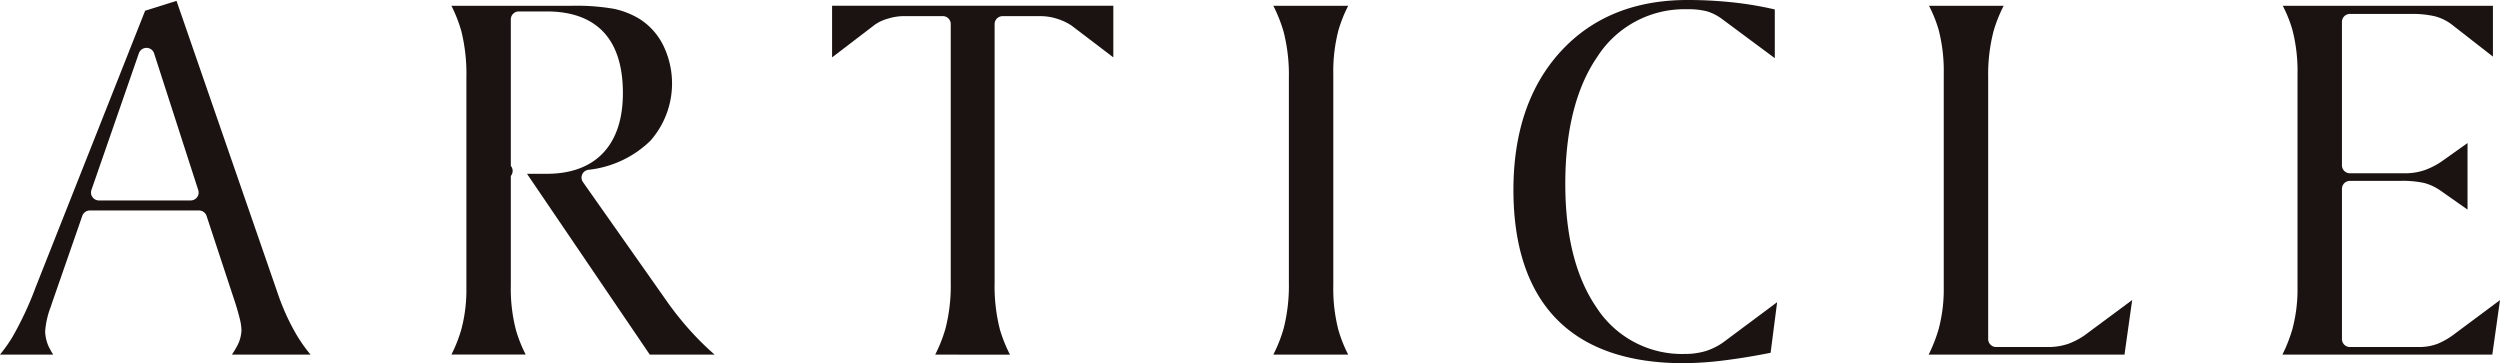 <svg xmlns="http://www.w3.org/2000/svg" width="310" height="45.035"><g fill="#1a1311"><path data-name="パス 537" d="M28.755 43.973a10.842 10.842 0 00.577-.942 4.463 4.463 0 00.611-2.093 6.33 6.33 0 00-.2-1.363 28.688 28.688 0 00-.6-2.1l-3.528-10.7a.991.991 0 00-.945-.676H11.147a.993.993 0 00-.94.661l-3.8 10.927-.083.284a10.545 10.545 0 00-.724 3.1 4.816 4.816 0 00.608 2.238c.112.213.243.434.391.661h-6.6a19.908 19.908 0 001.456-2.033 41.345 41.345 0 002.989-6.38l13.552-34.23 3.892-1.22 12.521 36.187a28.093 28.093 0 002.413 5.31 18.9 18.9 0 001.684 2.365zM18.163 5.937a.992.992 0 00-.94.661L11.336 23.56a.967.967 0 00.132.886 1 1 0 00.809.41H23.64a1 1 0 00.8-.4.962.962 0 00.145-.875L19.109 6.619a.989.989 0 00-.936-.682z"/><path data-name="パス 538" d="M80.575 43.973L65.348 21.551h2.444c3.038 0 5.4-.883 7.03-2.625 1.6-1.717 2.417-4.2 2.417-7.388 0-3.295-.795-5.824-2.364-7.52-1.592-1.722-3.975-2.6-7.083-2.6h-3.457a.986.986 0 00-.994.979v18.172a.968.968 0 010 1.247v13.587a20.426 20.426 0 00.637 5.526 17.165 17.165 0 001.209 3.037h-9.211a17.757 17.757 0 001.221-3.09 19.058 19.058 0 00.636-5.169V9.651a22.134 22.134 0 00-.635-5.824A17.764 17.764 0 0055.975.718h14.9a27.029 27.029 0 015.279.381 10.3 10.3 0 013.167 1.259 8.17 8.17 0 012.906 3.237 10.755 10.755 0 01-1.569 11.85 12.982 12.982 0 01-7.709 3.611.994.994 0 00-.761.582.966.966 0 00.1.944l10.3 14.632a38.594 38.594 0 003.845 4.685q1.05 1.088 2.181 2.073z"/><path data-name="パス 539" d="M115.965 43.973a18.366 18.366 0 001.274-3.225 21.535 21.535 0 00.653-5.742V2.977a.986.986 0 00-.993-.979h-4.856a6.707 6.707 0 00-1.935.314 5.2 5.2 0 00-1.649.766l-5.281 4.037v-6.4h34.875v6.4l-5.21-3.964a6.93 6.93 0 00-1.8-.835 6.67 6.67 0 00-1.958-.314h-4.758a.987.987 0 00-.994.979V35.01a21.752 21.752 0 00.654 5.848 17.46 17.46 0 001.254 3.12z"/><path data-name="パス 540" d="M157.894 43.973a18.361 18.361 0 001.274-3.225 21.529 21.529 0 00.653-5.742V9.651a21.374 21.374 0 00-.653-5.708 18.288 18.288 0 00-1.275-3.225h9.284a17.27 17.27 0 00-1.212 3.037 20.349 20.349 0 00-.636 5.492v26.162a20.462 20.462 0 00.637 5.526 17.114 17.114 0 001.21 3.037z"/><path data-name="パス 541" d="M208.748 45.035c-6.875 0-12.163-1.835-15.715-5.454s-5.368-9.022-5.368-16.035c0-7.159 1.98-12.941 5.886-17.187C197.431 2.139 202.705 0 209.226 0a52.847 52.847 0 015.977.331 43.647 43.647 0 014.872.841v6.04l-6.589-4.891a6.06 6.06 0 00-1.822-.916 9.307 9.307 0 00-2.507-.259 12.827 12.827 0 00-11.126 5.948c-2.611 3.823-3.934 9.109-3.934 15.711 0 6.422 1.3 11.566 3.849 15.29a12.616 12.616 0 0010.938 5.795 8.9 8.9 0 002.588-.348 7.877 7.877 0 002.194-1.08l6.7-4.992-.811 6.275c-2 .4-3.9.707-5.631.927a42.078 42.078 0 01-5.176.363z"/><path data-name="パス 542" d="M239.151 43.973a18.773 18.773 0 001.239-3.157 19.094 19.094 0 00.635-5.169V9.18a20.388 20.388 0 00-.635-5.491 16.417 16.417 0 00-1.193-2.97h9.256a17.81 17.81 0 00-1.266 3.192 21.533 21.533 0 00-.653 5.741v32.4a.987.987 0 00.994.979h6.469a7.6 7.6 0 002.446-.39 8.844 8.844 0 002.4-1.326l5.548-4.112-.955 6.77z"/><path data-name="パス 543" d="M283.017 43.973a18.783 18.783 0 001.239-3.157 19.053 19.053 0 00.636-5.169V9.18a20.345 20.345 0 00-.636-5.491 16.348 16.348 0 00-1.192-2.97h26.059v6.3l-5.132-4a5.853 5.853 0 00-2.093-1.005 12.393 12.393 0 00-3.008-.285h-7.495a.986.986 0 00-.994.978v17.8a.987.987 0 00.994.979h6.879a7.357 7.357 0 002.438-.41 9.115 9.115 0 002.292-1.229l2.97-2.112v8.256l-3.324-2.335a6.443 6.443 0 00-2.007-.956 12.357 12.357 0 00-3.018-.271h-6.229a.987.987 0 00-.994.979v18.643a.987.987 0 00.994.979h8.556a6.433 6.433 0 002.27-.384 9.342 9.342 0 002.27-1.334l5.509-4.1-.954 6.762z"/></g></svg>